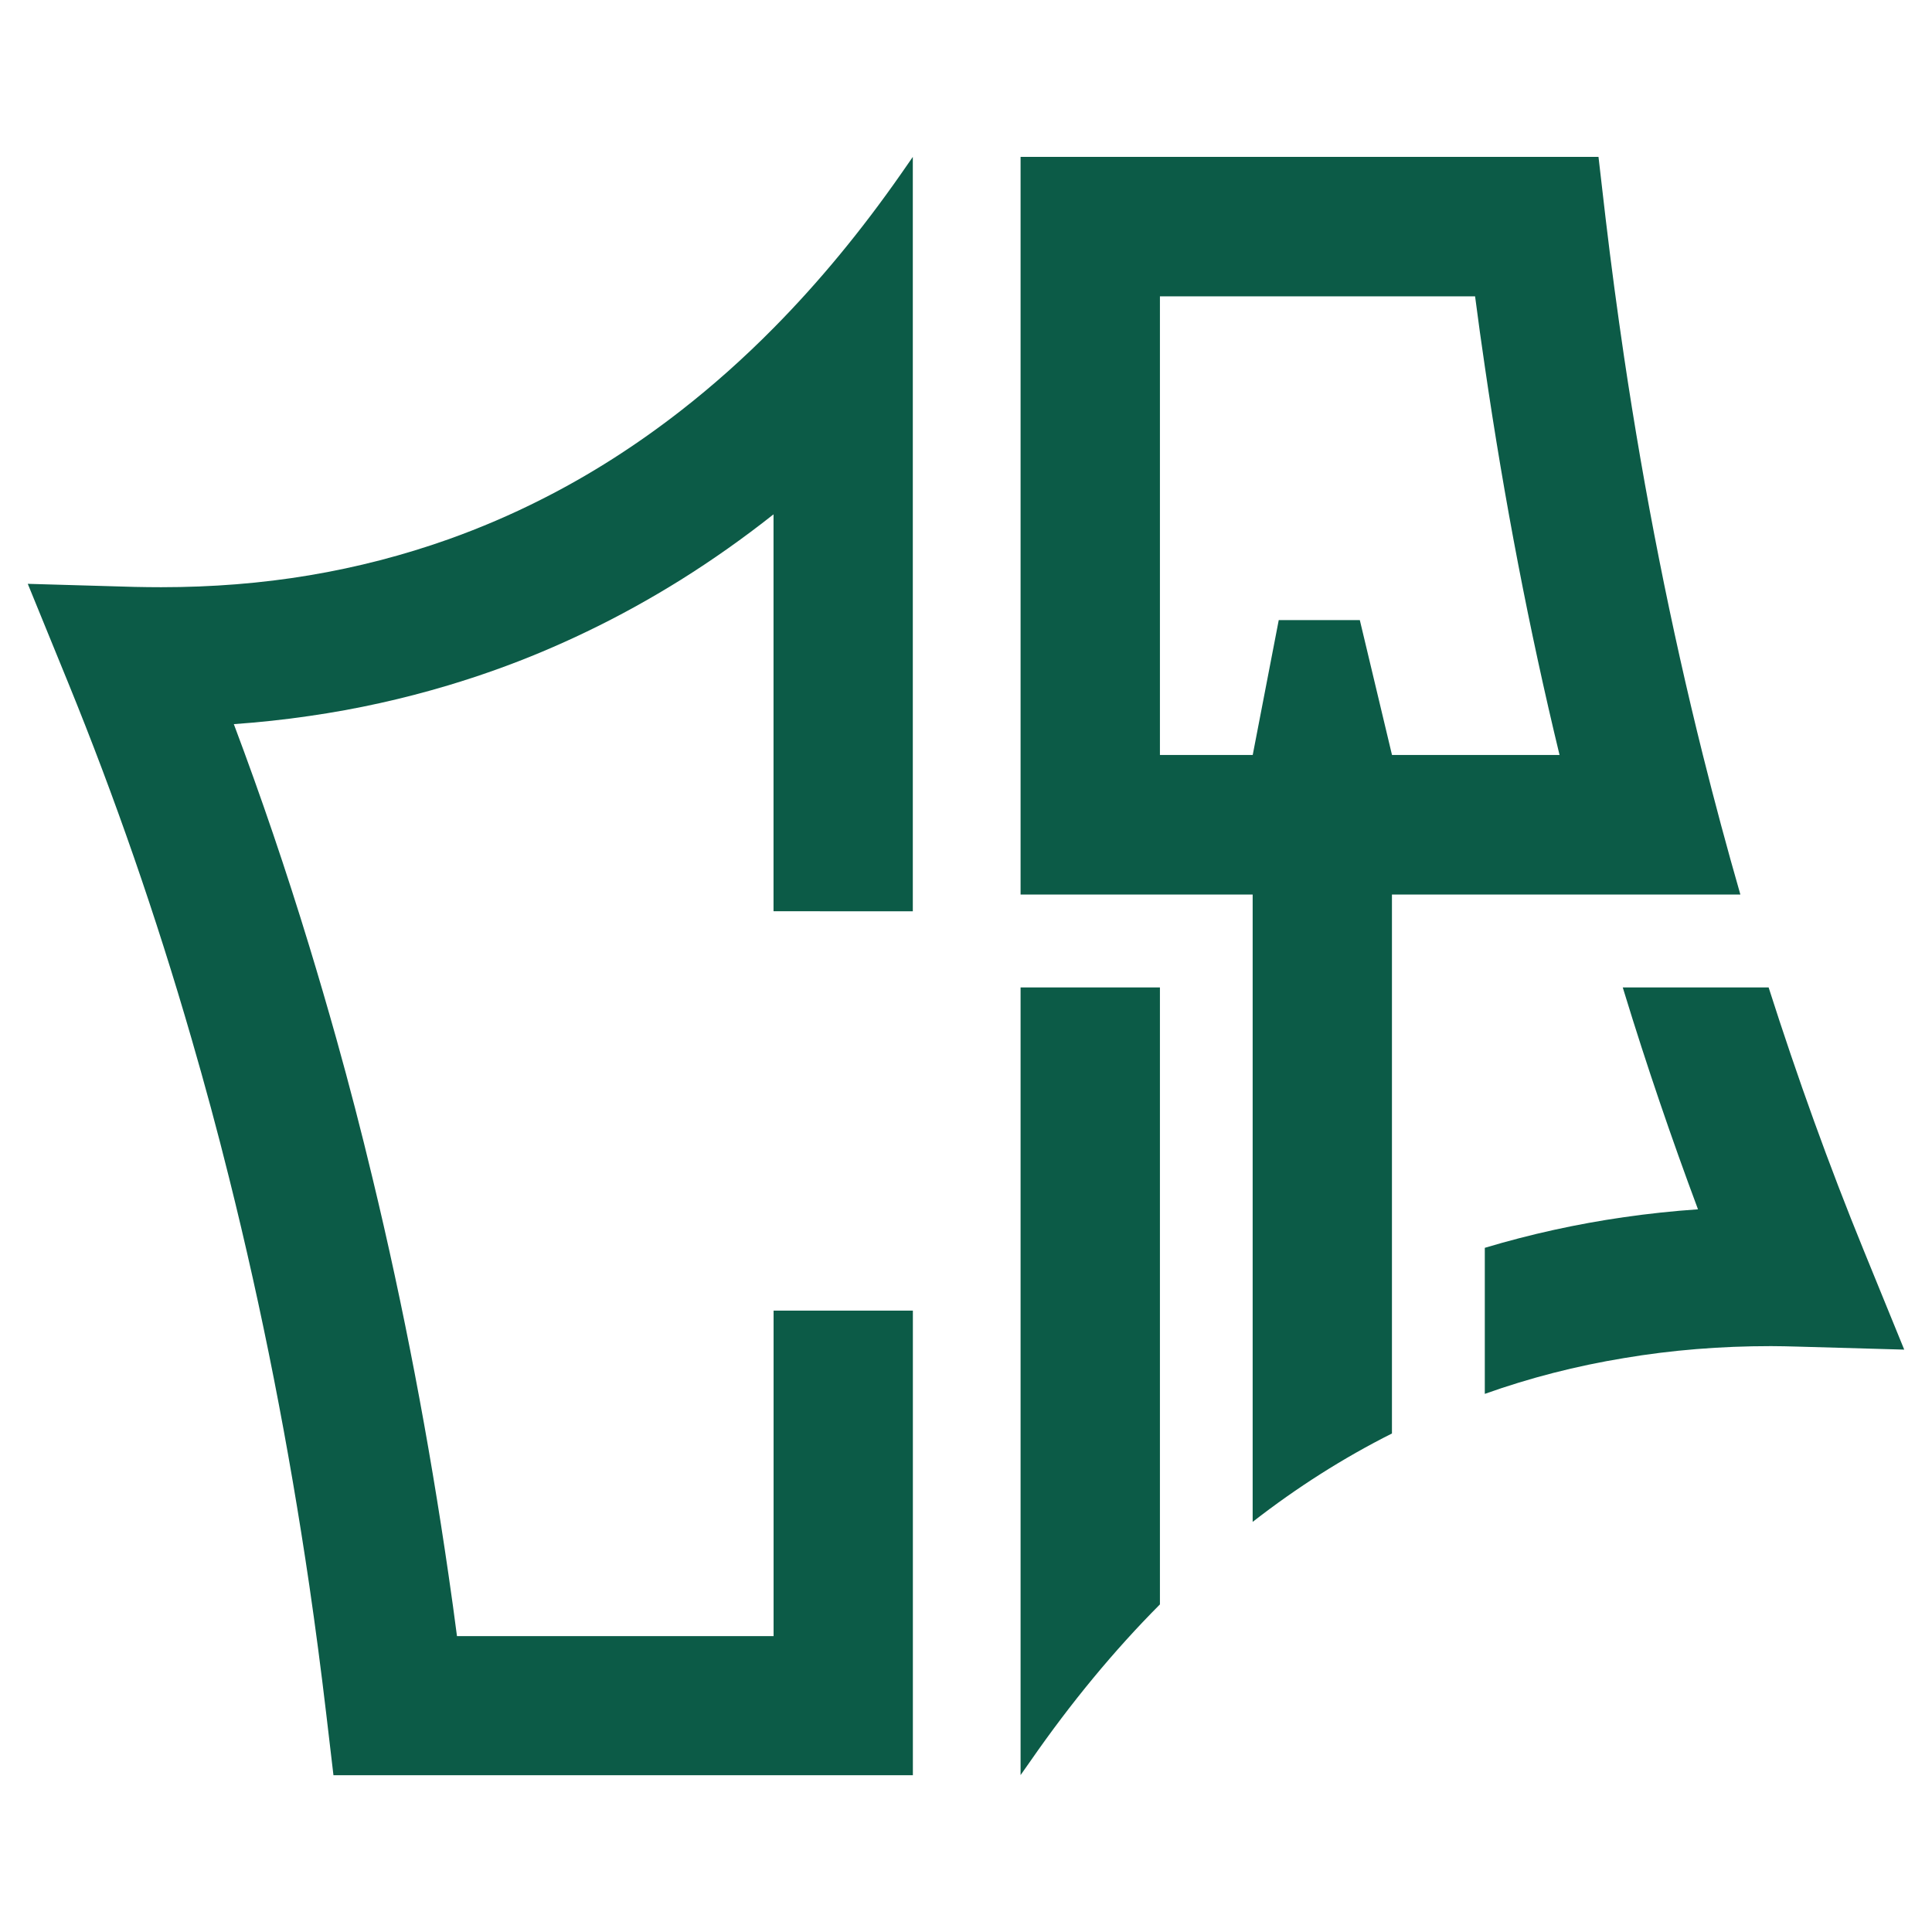 <?xml version="1.0" encoding="utf-8"?>
<!-- Generator: Adobe Illustrator 16.0.0, SVG Export Plug-In . SVG Version: 6.00 Build 0)  -->
<!DOCTYPE svg PUBLIC "-//W3C//DTD SVG 1.1//EN" "http://www.w3.org/Graphics/SVG/1.1/DTD/svg11.dtd">
<svg version="1.1" id="Calque_1" xmlns="http://www.w3.org/2000/svg" xmlns:xlink="http://www.w3.org/1999/xlink" x="0px" y="0px"
	 width="32px" height="32px" viewBox="0 0 32 32" enable-background="new 0 0 32 32" xml:space="preserve">
<g>
	<g>
		<path fill="#0C5B47" d="M16.905,16.355h2.307v10.219c-0.757,0.761-1.471,1.624-2.142,2.591l-0.166,0.236V16.355z"/>
		<path fill="#0C5B47" d="M28.205,12.505c-0.532-2.132-0.969-4.333-1.305-6.592c-0.112-0.759-0.215-1.524-0.306-2.295l-0.118-1.02
			h-9.572v12.218h3.844v10.391c0.736-0.573,1.505-1.061,2.307-1.464v-8.927h5.771C28.607,14.055,28.4,13.284,28.205,12.505z
			 M23.056,12.505l-0.533-2.234H21.18l-0.431,2.234h-1.537V4.908h5.22c0.051,0.393,0.105,0.783,0.163,1.174
			c0.32,2.195,0.732,4.34,1.236,6.423H23.056z"/>
		<path fill="#0C5B47" d="M31.54,22.354l-1.77-0.05c-0.146-0.004-0.291-0.008-0.437-0.008l0,0c-0.835,0-1.646,0.065-2.433,0.198
			c-0.793,0.13-1.564,0.328-2.307,0.593v-2.419c0.75-0.225,1.521-0.395,2.307-0.508c0.404-0.058,0.813-0.102,1.224-0.13
			c-0.439-1.177-0.849-2.377-1.224-3.603c-0.007-0.024-0.014-0.049-0.022-0.072h2.416c0.476,1.49,0.999,2.945,1.576,4.357
			L31.54,22.354z"/>
	</g>
	<g>
		<g>
			<path fill="#0C5B47" d="M12.812,15.093V8.519c-0.499,0.395-1.011,0.756-1.538,1.086c-0.504,0.314-1.021,0.6-1.55,0.854
				c-0.25,0.121-0.503,0.234-0.757,0.341c-0.503,0.211-1.016,0.393-1.538,0.55c-0.751,0.225-1.52,0.396-2.306,0.509
				c-0.413,0.061-0.83,0.105-1.25,0.135c0.451,1.199,0.868,2.425,1.25,3.679c0.154,0.505,0.303,1.015,0.447,1.528
				c0.213,0.761,0.412,1.528,0.599,2.308c0.515,2.134,0.935,4.33,1.261,6.582c0.048,0.334,0.096,0.669,0.139,1.008h5.244v-5.391
				h2.307v7.695H5.523l-0.12-1.02c-0.084-0.713-0.177-1.421-0.28-2.125c-0.34-2.314-0.783-4.568-1.329-6.75
				C3.6,18.728,3.392,17.96,3.171,17.199c-0.588-2.032-1.27-3.999-2.042-5.891L0.46,9.67l1.77,0.051
				c0.145,0.003,0.293,0.005,0.438,0.005c0.842,0,1.662-0.064,2.455-0.197c0.794-0.133,1.562-0.333,2.306-0.597
				c0.526-0.188,1.039-0.407,1.538-0.66c0.802-0.404,1.57-0.894,2.307-1.468c0.53-0.413,1.043-0.869,1.539-1.371
				c0.747-0.755,1.452-1.609,2.117-2.562l0.189-0.272v12.495L12.812,15.093L12.812,15.093z"/>
		</g>
	</g>
</g>
</svg>
